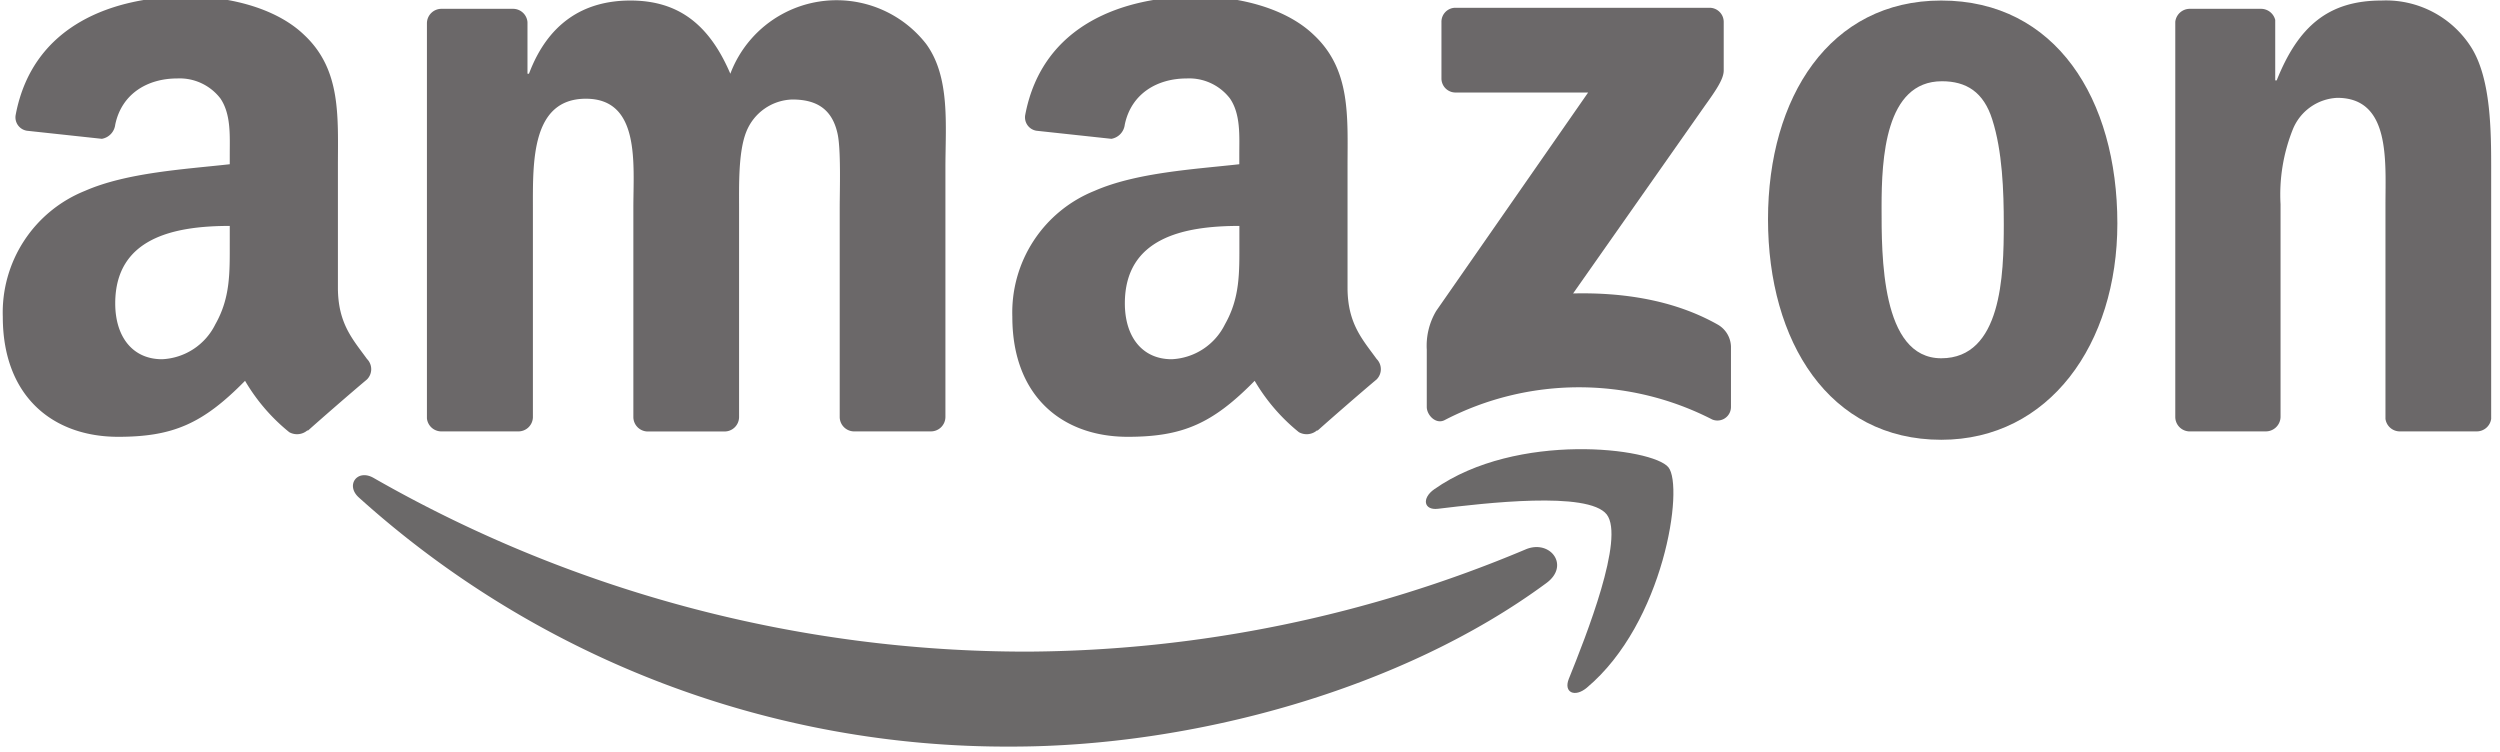 <?xml version="1.0" encoding="UTF-8"?>
<svg preserveAspectRatio="xMidYMid slice" width="143px" height="43px" xmlns="http://www.w3.org/2000/svg" id="Layer_1" data-name="Layer 1" viewBox="0 0 286.17 86.87">
  <defs>
    <style>.cls-1,.cls-3{opacity:0.67;}.cls-2,.cls-3{fill:#231f20;fill-rule:evenodd;}</style>
  </defs>
  <title>LOGOS</title>
  <g class="cls-1">
    <path class="cls-2" d="M177,67.16c-16.55,12.21-40.54,18.71-61.2,18.71A110.76,110.76,0,0,1,41.07,57.35c-1.55-1.4-.17-3.31,1.7-2.23A150.48,150.48,0,0,0,117.57,75,148.83,148.83,0,0,0,174.63,63.3C177.43,62.11,179.77,65.14,177,67.16Z"></path>
    <path class="cls-2" d="M183.92,59.3c-2.12-2.71-14-1.29-19.33-.65-1.62.19-1.87-1.22-.41-2.24,9.47-6.65,25-4.73,26.8-2.51s-0.48,17.81-9.35,25.24c-1.37,1.14-2.66.53-2.06-1C181.57,73.18,186,62,183.92,59.3Z"></path>
  </g>
  <path class="cls-3" d="M165,9.41V2.94a1.6,1.6,0,0,1,1.64-1.64h29a1.62,1.62,0,0,1,1.67,1.63V8.48c0,0.93-.79,2.14-2.18,4.07L180.07,34c5.57-.13,11.47.7,16.53,3.55a3,3,0,0,1,1.54,2.52V47A1.55,1.55,0,0,1,196,48.43a33.38,33.38,0,0,0-30.62.06c-1,.54-2.06-0.55-2.06-1.5V40.43A7.8,7.8,0,0,1,164.4,36L181.79,11H166.65A1.61,1.61,0,0,1,165,9.41Z"></path>
  <path class="cls-3" d="M59.27,49.79H50.45a1.66,1.66,0,0,1-1.58-1.49V3.05a1.66,1.66,0,0,1,1.7-1.63h8.21a1.66,1.66,0,0,1,1.6,1.52V8.85h0.17C62.7,3.14,66.73.47,72.16,0.47s9,2.67,11.44,8.38A13,13,0,0,1,106,5.42c2.8,3.81,2.22,9.33,2.22,14.19V48.16a1.66,1.66,0,0,1-1.7,1.63H97.7a1.66,1.66,0,0,1-1.58-1.62v-24c0-1.9.16-6.67-.25-8.47-0.66-3-2.63-3.9-5.18-3.9a5.85,5.85,0,0,0-5.27,3.71c-0.91,2.29-.82,6.09-0.82,8.66v24a1.66,1.66,0,0,1-1.7,1.63H74.08a1.66,1.66,0,0,1-1.58-1.62v-24c0-5,.82-12.47-5.43-12.47S61,18.94,61,24.18v24A1.66,1.66,0,0,1,59.27,49.79Z"></path>
  <path class="cls-3" d="M222.21,0.47c13.08,0,20.16,11.24,20.16,25.52,0,13.81-7.82,24.76-20.16,24.76-12.84,0-19.83-11.24-19.83-25.23S209.45,0.47,222.21.47Zm0.08,9.24c-6.5,0-6.91,8.85-6.91,14.38s-0.08,17.33,6.83,17.33,7.16-9.52,7.16-15.33c0-3.81-.16-8.38-1.32-12C227.06,10.94,225.08,9.71,222.29,9.71Z"></path>
  <path class="cls-3" d="M259.33,49.79h-8.78A1.66,1.66,0,0,1,249,48.17V2.9a1.67,1.67,0,0,1,1.69-1.48h8.18a1.68,1.68,0,0,1,1.57,1.27V9.61h0.17c2.47-6.19,5.92-9.14,12-9.14A11.56,11.56,0,0,1,282.86,5.8c2.3,3.62,2.3,9.71,2.3,14.09V48.36a1.67,1.67,0,0,1-1.69,1.43h-8.84a1.66,1.66,0,0,1-1.57-1.43V23.8c0-5,.58-12.19-5.51-12.19a5.77,5.77,0,0,0-5.1,3.62,20.11,20.11,0,0,0-1.4,8.57V48.16A1.69,1.69,0,0,1,259.33,49.79Z"></path>
  <path class="cls-3" d="M141.87,28.18c0,3.44.08,6.3-1.65,9.35a7.16,7.16,0,0,1-6.1,4c-3.38,0-5.36-2.58-5.36-6.39,0-7.51,6.74-8.87,13.11-8.87v1.91Zm8.89,21.49a1.82,1.82,0,0,1-2.08.21A21.52,21.52,0,0,1,143.62,44c-4.84,4.93-8.27,6.41-14.54,6.41-7.42,0-13.2-4.58-13.2-13.74a15,15,0,0,1,9.4-14.41c4.78-2.1,11.46-2.48,16.58-3.05V18.07c0-2.1.17-4.58-1.07-6.39a5.89,5.89,0,0,0-4.95-2.29c-3.36,0-6.35,1.72-7.09,5.29a1.86,1.86,0,0,1-1.53,1.62l-8.54-.92a1.55,1.55,0,0,1-1.32-1.84C119.34,3.16,128.7,0,137.09,0c4.29,0,9.9,1.15,13.28,4.39,4.29,4,3.88,9.35,3.88,15.17V33.33c0,4.13,1.72,5.94,3.33,8.17a1.66,1.66,0,0,1,0,2.34c-1.8,1.51-5,4.29-6.76,5.86Z"></path>
  <path class="cls-3" d="M26.3,28.18c0,3.44.08,6.3-1.65,9.35a7.16,7.16,0,0,1-6.1,4c-3.38,0-5.36-2.58-5.36-6.39,0-7.51,6.74-8.87,13.11-8.87v1.91Zm8.89,21.49a1.82,1.82,0,0,1-2.08.21A21.51,21.51,0,0,1,28.05,44c-4.84,4.93-8.27,6.41-14.53,6.41-7.42,0-13.2-4.58-13.2-13.74a15,15,0,0,1,9.4-14.41c4.78-2.1,11.46-2.48,16.58-3.05V18.07c0-2.1.16-4.58-1.07-6.39a5.89,5.89,0,0,0-4.95-2.29c-3.36,0-6.35,1.72-7.09,5.29a1.86,1.86,0,0,1-1.53,1.62l-8.54-.92A1.55,1.55,0,0,1,1.8,13.53C3.77,3.16,13.13,0,21.52,0c4.29,0,9.9,1.15,13.28,4.39,4.29,4,3.88,9.35,3.88,15.17V33.33c0,4.13,1.72,5.94,3.33,8.17a1.66,1.66,0,0,1,0,2.34c-1.8,1.51-5,4.29-6.76,5.86Z"></path>
</svg>
